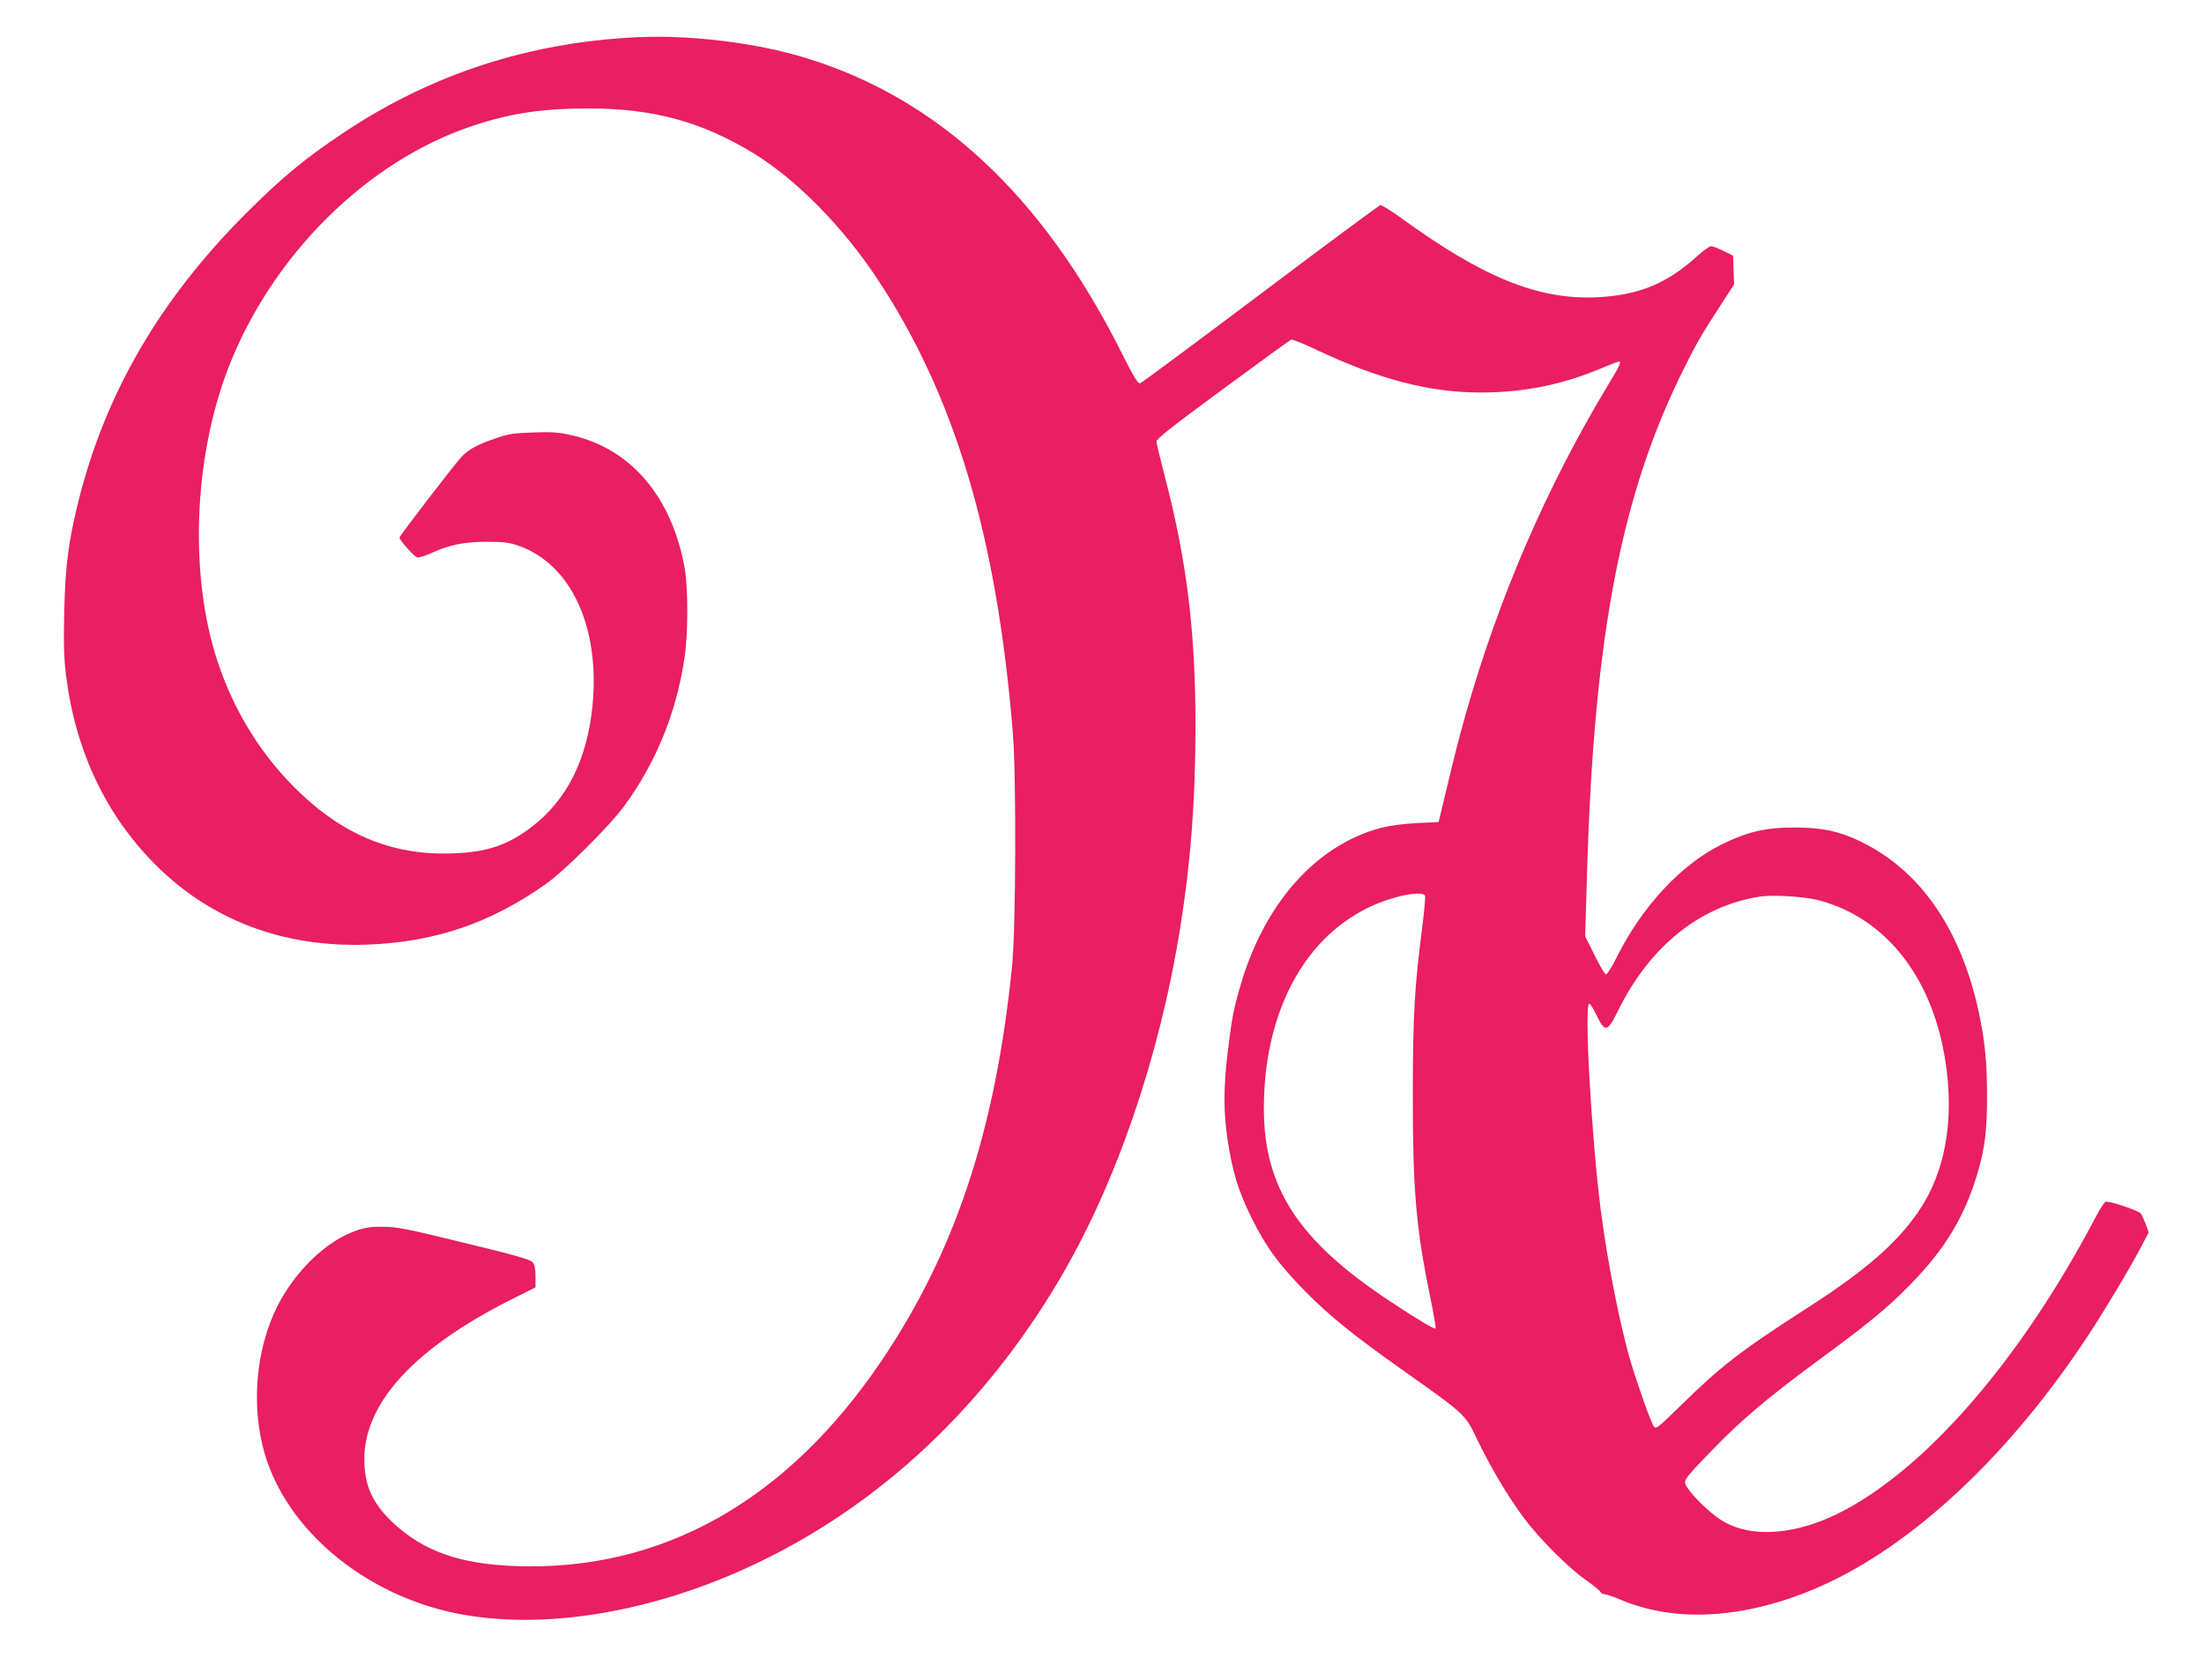 <?xml version="1.0" standalone="no"?>
<!DOCTYPE svg PUBLIC "-//W3C//DTD SVG 20010904//EN"
 "http://www.w3.org/TR/2001/REC-SVG-20010904/DTD/svg10.dtd">
<svg version="1.0" xmlns="http://www.w3.org/2000/svg"
 width="1280pt" height="976pt" viewBox="0 0 1280 976"
 preserveAspectRatio="xMidYMid meet">
<g transform="translate(0,976) scale(0.1,-0.1)"
fill="#e91e63" stroke="none">
<path d="M3705 9544 c-630 -29 -1197 -213 -1710 -555 -227 -152 -353 -256
-566 -468 -502 -503 -817 -1045 -974 -1674 -58 -236 -76 -373 -82 -642 -4
-191 -2 -267 11 -372 56 -441 234 -814 526 -1103 323 -319 742 -475 1225 -457
393 15 715 125 1038 354 106 75 365 333 450 448 185 251 304 542 352 860 22
144 22 409 1 527 -75 412 -310 690 -653 769 -77 18 -114 21 -225 17 -116 -4
-145 -8 -225 -36 -100 -34 -153 -63 -195 -108 -37 -40 -358 -457 -358 -466 0
-16 87 -113 104 -116 10 -2 48 10 85 27 102 47 190 64 321 64 92 0 128 -4 179
-22 307 -106 477 -473 432 -931 -32 -314 -149 -547 -354 -704 -138 -105 -256
-145 -452 -153 -340 -14 -625 98 -888 347 -219 207 -384 468 -482 763 -166
497 -142 1178 58 1702 252 658 807 1210 1422 1414 223 74 403 101 675 101 374
0 656 -77 957 -261 247 -151 516 -424 717 -727 451 -680 695 -1497 788 -2637
21 -256 18 -1143 -5 -1365 -97 -949 -329 -1650 -758 -2285 -550 -815 -1277
-1223 -2124 -1192 -328 12 -540 88 -717 256 -94 89 -143 177 -157 285 -50 361
246 708 867 1017 l122 61 0 63 c0 45 -5 69 -17 83 -14 16 -100 41 -398 113
-330 81 -392 93 -470 93 -70 1 -105 -4 -158 -23 -171 -59 -352 -233 -456 -438
-125 -249 -154 -577 -75 -853 128 -444 574 -819 1106 -930 505 -104 1148 1
1750 288 717 341 1323 908 1761 1650 327 552 581 1290 701 2042 62 387 88 732
89 1170 0 549 -50 958 -175 1440 -28 107 -51 204 -52 215 -1 15 92 88 384 303
212 156 391 286 398 289 7 3 75 -24 150 -60 360 -170 654 -247 949 -247 250 0
472 44 701 140 52 22 99 40 104 40 16 0 7 -21 -61 -133 -358 -593 -638 -1240
-829 -1917 -44 -155 -64 -235 -139 -550 l-18 -75 -125 -6 c-81 -4 -155 -14
-210 -28 -378 -100 -680 -441 -818 -923 -40 -138 -48 -184 -72 -380 -25 -210
-25 -348 0 -513 28 -182 61 -290 134 -440 86 -176 166 -285 326 -446 137 -137
268 -243 530 -429 402 -285 386 -270 463 -430 81 -166 176 -325 269 -450 89
-119 259 -290 360 -359 42 -30 79 -60 82 -67 3 -8 14 -14 23 -14 10 0 55 -15
99 -34 323 -136 733 -108 1158 80 539 239 1103 769 1558 1464 100 153 237 382
306 513 l41 79 -19 51 c-11 28 -23 54 -27 58 -20 20 -189 76 -204 68 -9 -4
-33 -41 -54 -81 -425 -811 -962 -1441 -1458 -1708 -274 -148 -547 -170 -721
-60 -60 38 -155 128 -191 181 -34 49 -39 41 133 220 173 179 319 303 607 516
300 220 413 312 542 444 211 213 327 408 402 669 39 136 51 238 51 431 0 202
-13 331 -51 503 -106 479 -343 816 -690 981 -120 57 -214 77 -364 78 -175 2
-285 -23 -440 -100 -233 -116 -459 -360 -604 -650 -28 -57 -57 -103 -64 -103
-6 0 -37 50 -66 111 l-55 110 12 402 c41 1351 200 2172 559 2891 75 151 106
205 215 372 l79 122 -3 83 -3 84 -55 27 c-30 15 -63 28 -72 28 -10 0 -48 -27
-85 -61 -174 -158 -340 -225 -583 -236 -339 -14 -660 116 -1137 464 -57 41
-109 73 -117 71 -8 -2 -322 -234 -697 -517 -375 -282 -689 -515 -698 -518 -12
-3 -40 43 -113 189 -456 905 -1064 1470 -1834 1703 -286 87 -662 133 -969 119z
m4571 -4987 c3 -8 -4 -85 -15 -173 -47 -368 -55 -510 -56 -979 0 -559 18 -775
101 -1178 20 -97 34 -180 31 -184 -7 -6 -101 50 -267 160 -529 350 -730 658
-730 1119 0 629 299 1103 775 1228 85 23 154 25 161 7z m2289 -27 c390 -104
661 -452 734 -940 52 -343 -3 -643 -159 -870 -126 -183 -310 -343 -640 -555
-399 -257 -506 -340 -753 -583 -119 -116 -130 -125 -142 -108 -16 22 -84 211
-130 361 -64 211 -139 590 -179 900 -54 428 -97 1195 -66 1195 5 0 25 -30 42
-67 49 -102 64 -99 124 24 183 373 473 608 819 664 83 13 262 2 350 -21z"/>
</g>
</svg>
